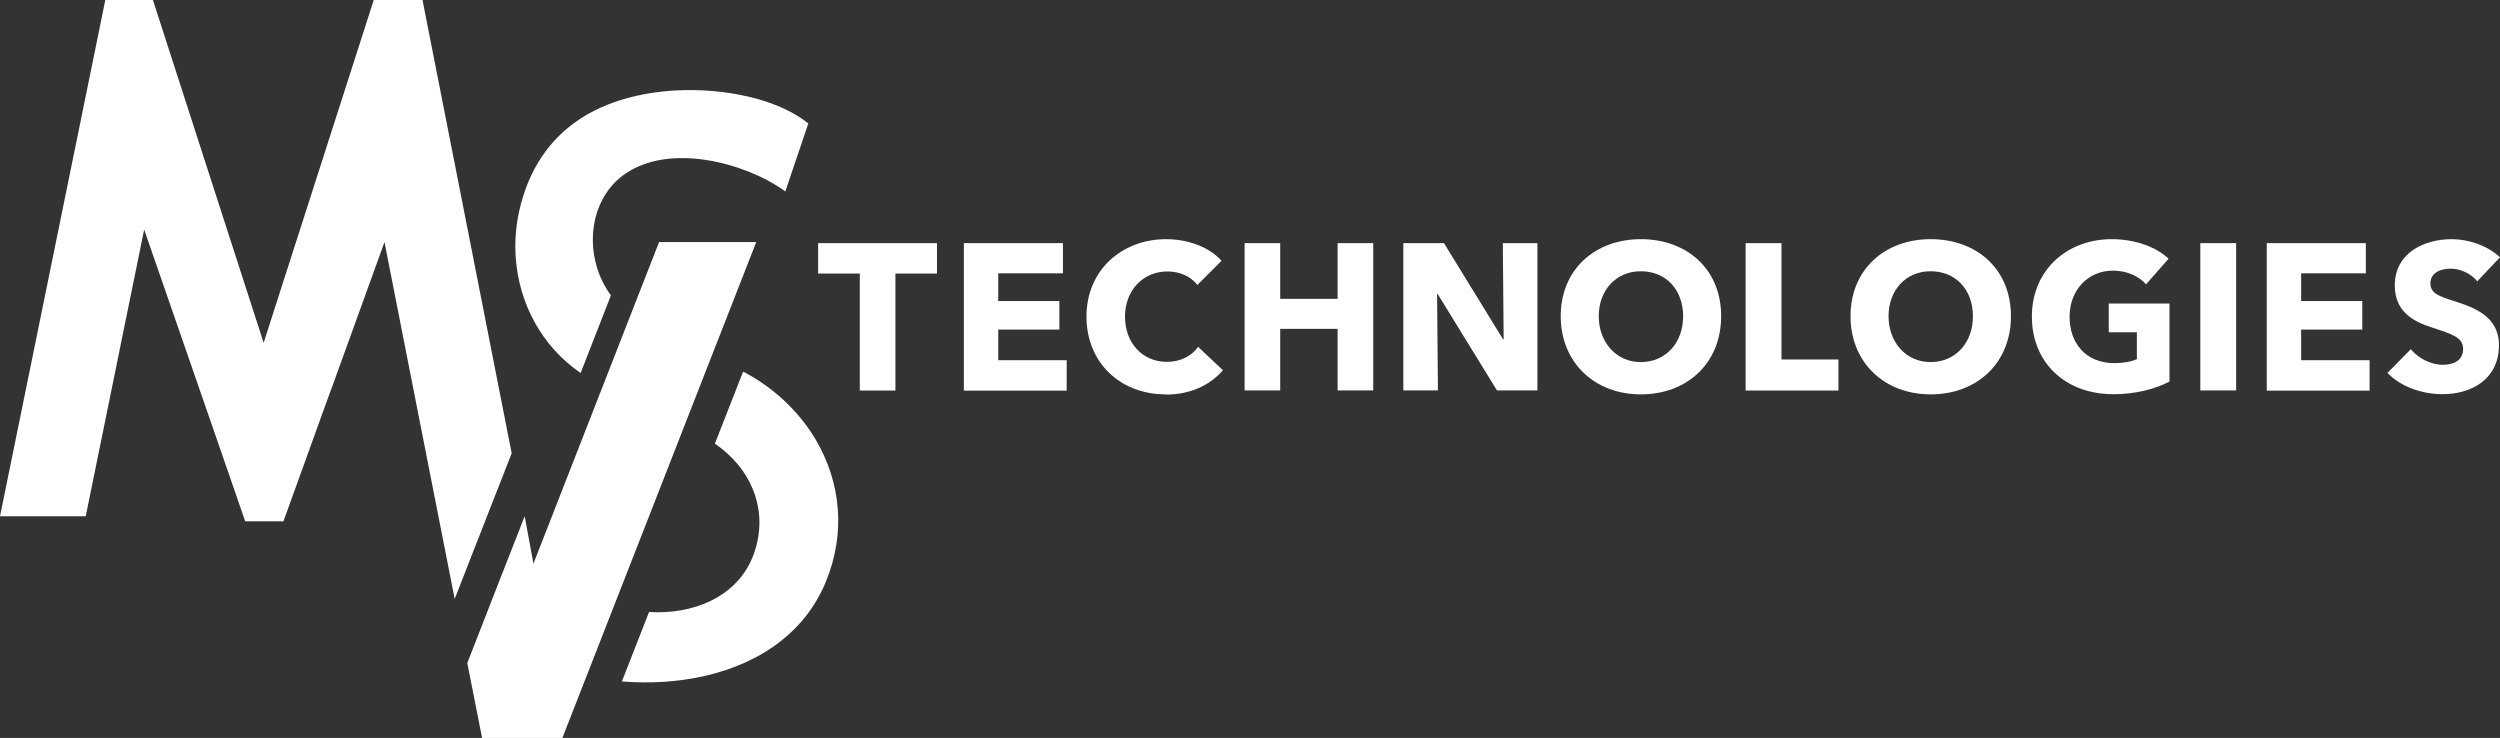 <?xml version="1.0" encoding="UTF-8"?>
<svg id="Layer_1" data-name="Layer 1" xmlns="http://www.w3.org/2000/svg" viewBox="0 0 240 70.84">
  <rect x="0" y="0" width="240" height="70.84" fill="#333333" stroke="none"/>
  <defs>
    <style>
      .cls-1 {
        fill-rule: evenodd;
      }

      .cls-1, .cls-2 {
        fill: #fff;
        stroke-width: 0px;
      }
    </style>
  </defs>
  <g>
    <path class="cls-1" d="M71.75,9.26c-2.11-.49-4.47-.7-6.82-.58-3.36.18-6.71,1.04-9.33,2.79-2.84,1.9-4.86,4.79-5.75,8.76-.34,1.52-.45,3.09-.33,4.63.34,4.26,2.43,8.34,6.22,10.95l2.91-7.46c-2.37-3.16-2.41-8.1.48-10.94,3.16-3,8.4-2.6,12.51-1.02.11.04.23.09.34.13,1.3.53,2.47,1.17,3.41,1.86l2.21-6.53c-1.49-1.2-3.55-2.07-5.85-2.6ZM78.37,42.31c-1.6-2.74-4.03-5.07-7.03-6.64l-2.71,6.92s0,0,0,0c3.52,2.4,5.24,6.48,3.72,10.63-1.51,4.15-5.92,5.8-10.04,5.53l-2.61,6.67c5.3.43,11.12-.62,15.25-3.87h0c1.84-1.44,3.35-3.32,4.33-5.7,1.96-4.75,1.39-9.59-.92-13.55Z"/>
    <polygon class="cls-1" points="49.12 43.51 48.14 46.03 47.48 47.7 47.44 47.81 47.07 48.75 46.82 49.39 46.45 50.35 45.79 52.02 45.79 52.02 43.65 57.5 40.16 39.76 36.91 23.24 31.89 37.12 31.88 37.13 31.25 38.86 31.25 38.86 27.21 50.05 23.54 50.05 21.63 44.52 19.67 38.86 13.84 22.04 11.37 34.15 11.05 35.73 8.23 49.56 0 49.56 10.11 0 14.68 0 25.31 32.91 35.88 0 40.56 0 44.68 20.93 49.12 43.51"/>
    <polygon class="cls-1" points="72.6 23.24 68.45 33.85 67.16 37.15 53.99 70.84 46.28 70.84 44.86 63.65 47.03 58.09 47.68 56.42 50.37 49.56 51.21 54.11 63.27 23.24 63.28 23.24 72.6 23.24"/>
  </g>
  <g>
    <path class="cls-2" d="M85.96,26.26v11.23h-3.42v-11.23h-4v-2.92h11.41v2.92h-4Z"/>
    <path class="cls-2" d="M92.53,37.48v-14.14h9.51v2.9h-6.21v2.66h5.87v2.74h-5.87v2.94h6.57v2.92h-9.87Z"/>
    <path class="cls-2" d="M111.91,37.86c-4.36,0-7.61-3.04-7.61-7.47s3.36-7.43,7.67-7.43c1.98,0,4.12.72,5.29,2.08l-2.32,2.32c-.64-.88-1.78-1.3-2.86-1.3-2.38,0-4.08,1.84-4.08,4.34s1.66,4.34,4.02,4.34c1.34,0,2.4-.6,3-1.44l2.38,2.24c-1.24,1.44-3.12,2.34-5.49,2.34Z"/>
    <path class="cls-2" d="M128.41,37.48v-5.91h-5.51v5.91h-3.42v-14.14h3.42v5.35h5.51v-5.35h3.42v14.14h-3.42Z"/>
    <path class="cls-2" d="M143.71,37.48l-5.69-9.25h-.06l.08,9.25h-3.32v-14.14h3.9l5.67,9.23h.06l-.08-9.23h3.32v14.14h-3.88Z"/>
    <path class="cls-2" d="M157.52,37.86c-4.42,0-7.69-3.04-7.69-7.51s3.28-7.39,7.69-7.39,7.71,2.86,7.71,7.39-3.28,7.51-7.71,7.51ZM157.52,26.04c-2.4,0-4.04,1.84-4.04,4.32s1.66,4.4,4.04,4.4,4.06-1.84,4.06-4.4-1.66-4.32-4.06-4.32Z"/>
    <path class="cls-2" d="M167.58,37.48v-14.14h3.44v11.17h5.47v2.98h-8.91Z"/>
    <path class="cls-2" d="M185.34,37.86c-4.42,0-7.69-3.04-7.69-7.51s3.28-7.39,7.69-7.39,7.71,2.86,7.71,7.39-3.28,7.51-7.71,7.51ZM185.34,26.04c-2.4,0-4.04,1.84-4.04,4.32s1.66,4.4,4.04,4.4,4.06-1.84,4.06-4.4-1.66-4.32-4.06-4.32Z"/>
    <path class="cls-2" d="M202.83,37.84c-4.52,0-7.77-3-7.77-7.45s3.36-7.43,7.67-7.43c2.22,0,4.28.74,5.45,1.88l-2.16,2.46c-.66-.76-1.8-1.32-3.18-1.32-2.4,0-4.16,1.88-4.16,4.42s1.54,4.46,4.32,4.46c.8,0,1.54-.12,2.14-.38v-2.58h-2.7v-2.76h5.83v7.49c-1.38.72-3.28,1.22-5.45,1.22Z"/>
    <path class="cls-2" d="M211.23,37.48v-14.14h3.44v14.14h-3.44Z"/>
    <path class="cls-2" d="M217.61,37.48v-14.14h9.51v2.9h-6.21v2.66h5.87v2.74h-5.87v2.94h6.57v2.92h-9.87Z"/>
    <path class="cls-2" d="M237.82,27.01c-.58-.74-1.64-1.22-2.52-1.22s-1.98.3-1.98,1.42c0,.94.84,1.24,2.18,1.66,1.92.62,4.4,1.44,4.4,4.26,0,3.26-2.62,4.71-5.41,4.71-2.02,0-4.06-.74-5.29-2.04l2.24-2.28c.68.86,1.94,1.5,3.06,1.5,1.04,0,1.96-.4,1.96-1.54,0-1.08-1.08-1.42-2.94-2.02-1.8-.58-3.62-1.5-3.62-4.06,0-3.14,2.84-4.44,5.47-4.44,1.6,0,3.4.6,4.63,1.74l-2.18,2.3Z"/>
  </g>
</svg>